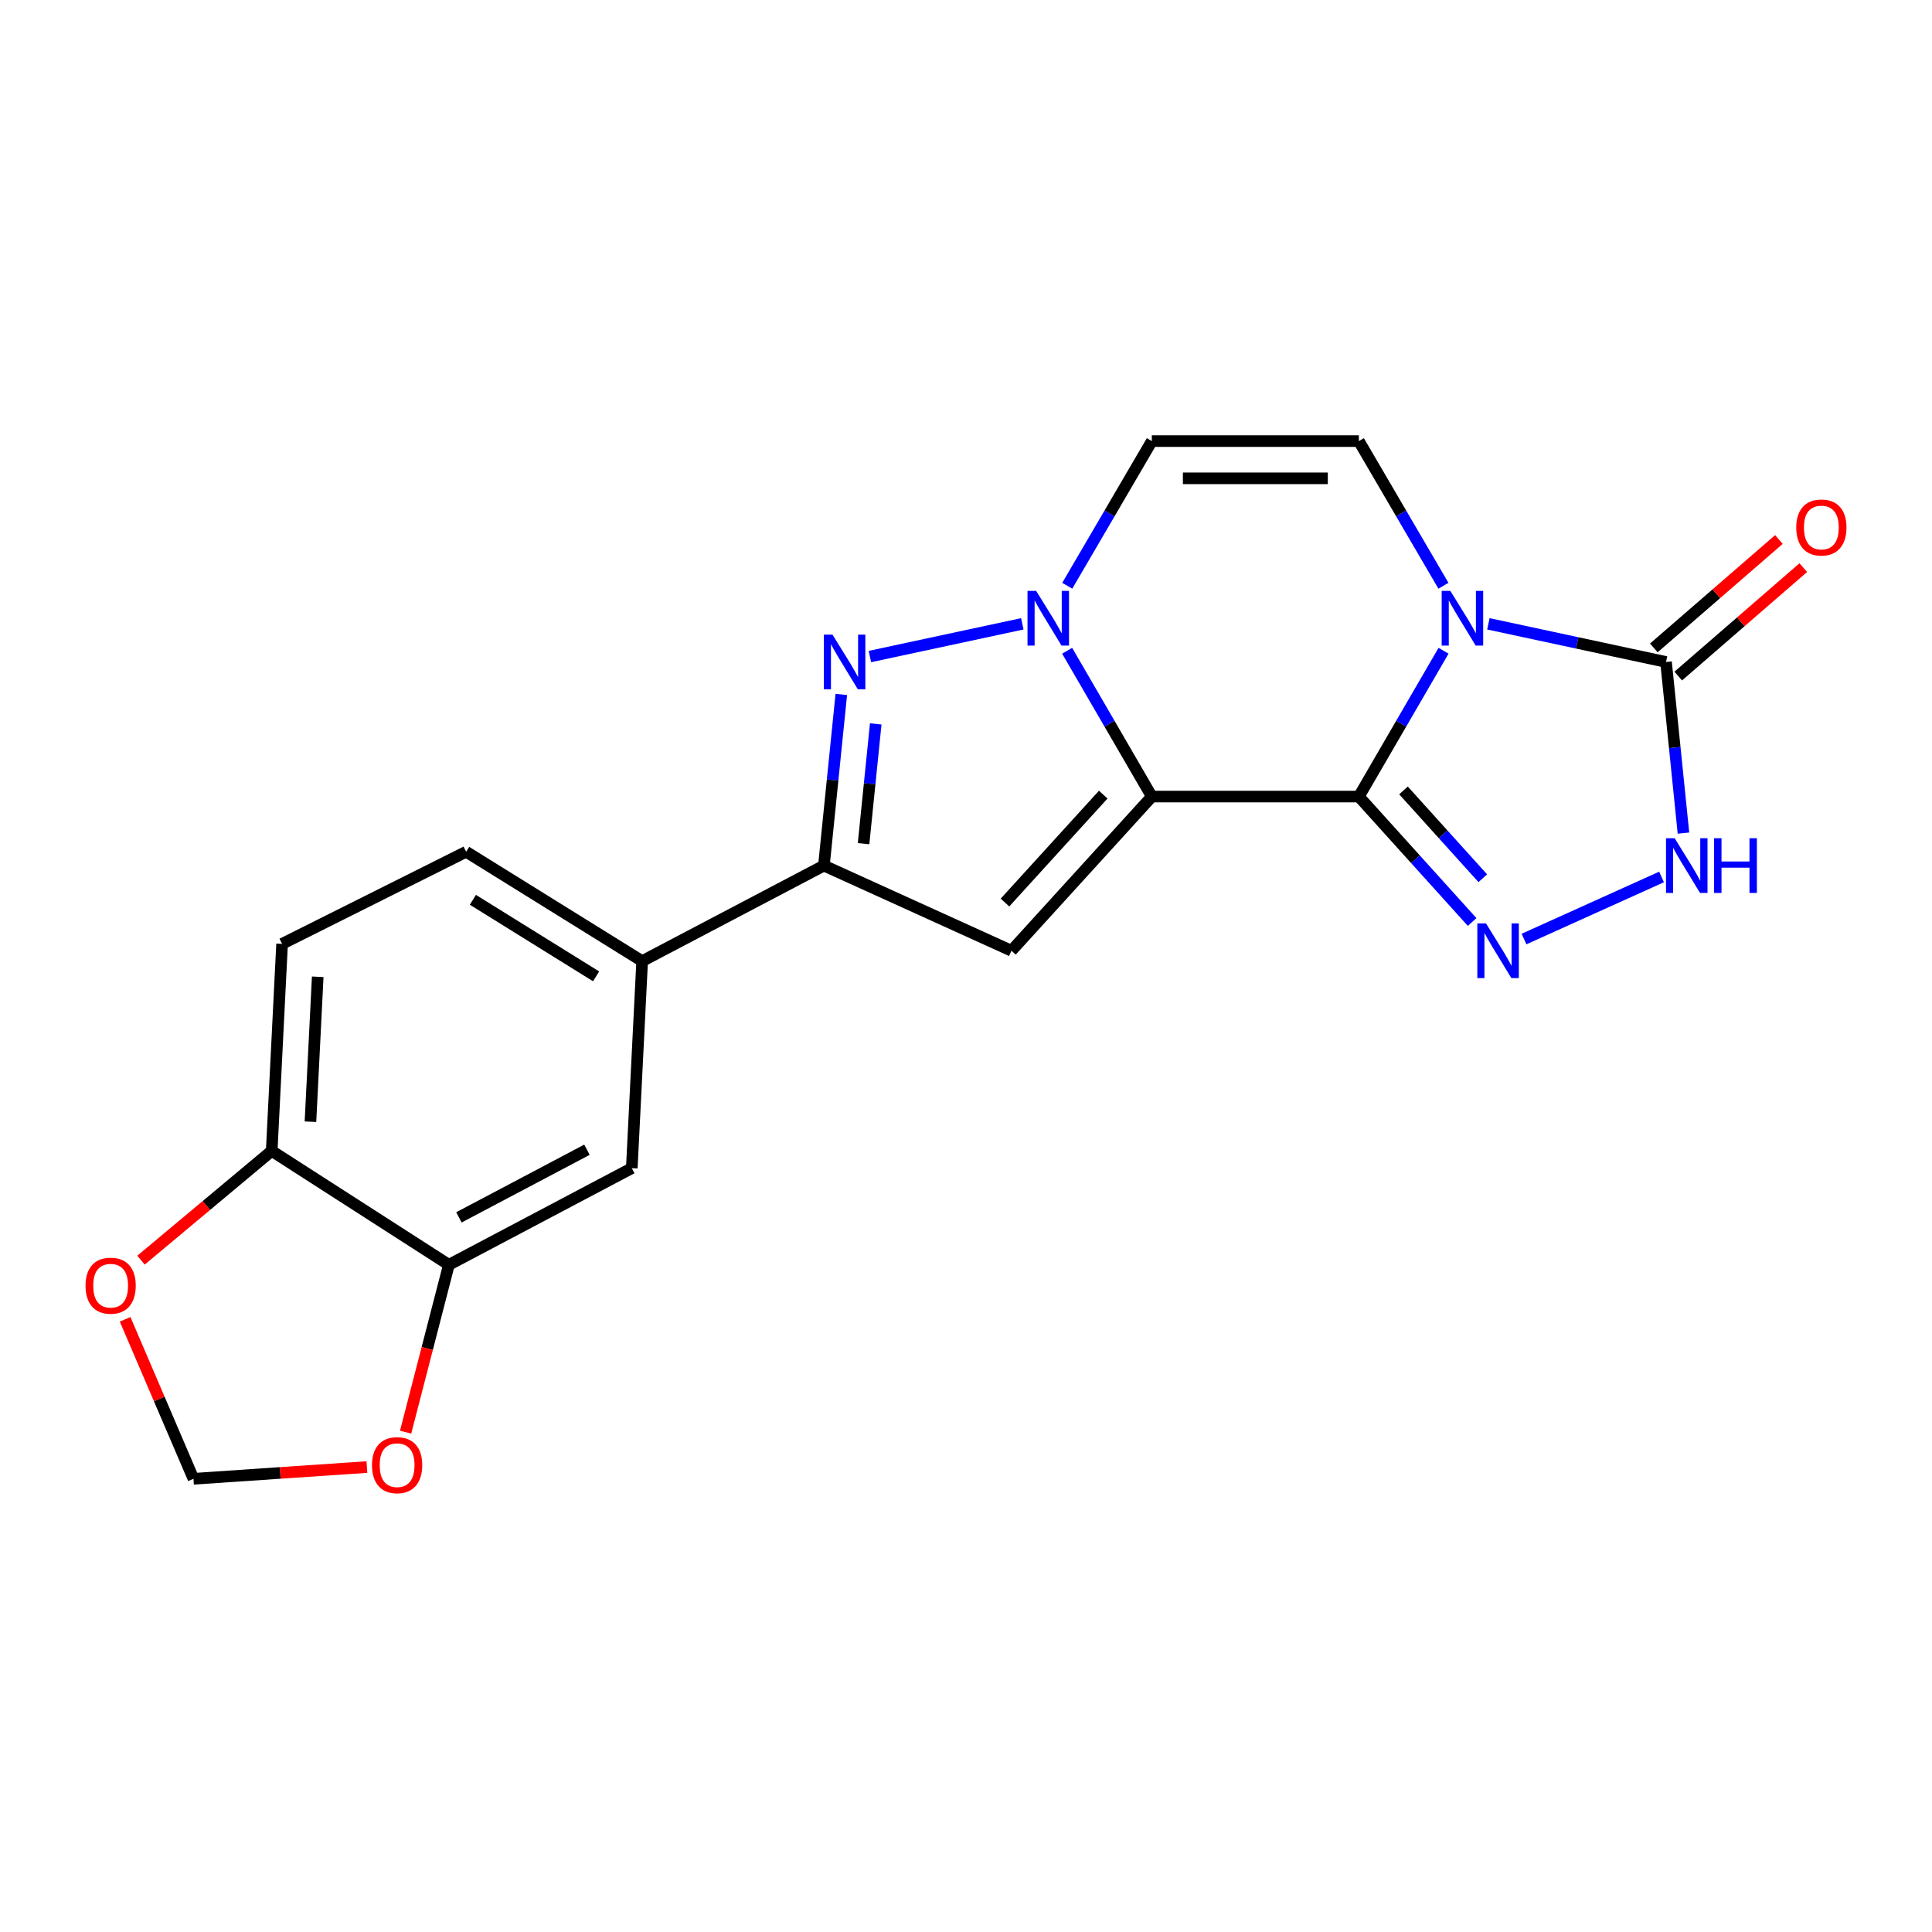 <?xml version='1.0' encoding='iso-8859-1'?>
<svg version='1.1' baseProfile='full'
              xmlns='http://www.w3.org/2000/svg'
                      xmlns:rdkit='http://www.rdkit.org/xml'
                      xmlns:xlink='http://www.w3.org/1999/xlink'
                  xml:space='preserve'
width='1000px' height='1000px' viewBox='0 0 1000 1000'>
<!-- END OF HEADER -->
<rect style='opacity:1.0;fill:#FFFFFF;stroke:none' width='1000' height='1000' x='0' y='0'> </rect>
<path class='bond-0' d='M 703.345,412.301 L 596.184,412.301' style='fill:none;fill-rule:evenodd;stroke:#000000;stroke-width:6px;stroke-linecap:butt;stroke-linejoin:miter;stroke-opacity:1' />
<path class='bond-1' d='M 703.345,412.301 L 725.262,374.567' style='fill:none;fill-rule:evenodd;stroke:#000000;stroke-width:6px;stroke-linecap:butt;stroke-linejoin:miter;stroke-opacity:1' />
<path class='bond-1' d='M 725.262,374.567 L 747.178,336.832' style='fill:none;fill-rule:evenodd;stroke:#0000FF;stroke-width:6px;stroke-linecap:butt;stroke-linejoin:miter;stroke-opacity:1' />
<path class='bond-3' d='M 703.345,412.301 L 732.66,444.766' style='fill:none;fill-rule:evenodd;stroke:#000000;stroke-width:6px;stroke-linecap:butt;stroke-linejoin:miter;stroke-opacity:1' />
<path class='bond-3' d='M 732.66,444.766 L 761.975,477.231' style='fill:none;fill-rule:evenodd;stroke:#0000FF;stroke-width:6px;stroke-linecap:butt;stroke-linejoin:miter;stroke-opacity:1' />
<path class='bond-3' d='M 726.446,409.122 L 746.966,431.848' style='fill:none;fill-rule:evenodd;stroke:#000000;stroke-width:6px;stroke-linecap:butt;stroke-linejoin:miter;stroke-opacity:1' />
<path class='bond-3' d='M 746.966,431.848 L 767.487,454.573' style='fill:none;fill-rule:evenodd;stroke:#0000FF;stroke-width:6px;stroke-linecap:butt;stroke-linejoin:miter;stroke-opacity:1' />
<path class='bond-2' d='M 596.184,412.301 L 574.268,374.567' style='fill:none;fill-rule:evenodd;stroke:#000000;stroke-width:6px;stroke-linecap:butt;stroke-linejoin:miter;stroke-opacity:1' />
<path class='bond-2' d='M 574.268,374.567 L 552.351,336.832' style='fill:none;fill-rule:evenodd;stroke:#0000FF;stroke-width:6px;stroke-linecap:butt;stroke-linejoin:miter;stroke-opacity:1' />
<path class='bond-4' d='M 596.184,412.301 L 523.527,492.101' style='fill:none;fill-rule:evenodd;stroke:#000000;stroke-width:6px;stroke-linecap:butt;stroke-linejoin:miter;stroke-opacity:1' />
<path class='bond-4' d='M 571.033,411.294 L 520.173,467.154' style='fill:none;fill-rule:evenodd;stroke:#000000;stroke-width:6px;stroke-linecap:butt;stroke-linejoin:miter;stroke-opacity:1' />
<path class='bond-6' d='M 770.387,322.89 L 816.361,332.766' style='fill:none;fill-rule:evenodd;stroke:#0000FF;stroke-width:6px;stroke-linecap:butt;stroke-linejoin:miter;stroke-opacity:1' />
<path class='bond-6' d='M 816.361,332.766 L 862.335,342.642' style='fill:none;fill-rule:evenodd;stroke:#000000;stroke-width:6px;stroke-linecap:butt;stroke-linejoin:miter;stroke-opacity:1' />
<path class='bond-8' d='M 747.122,303.188 L 725.233,265.747' style='fill:none;fill-rule:evenodd;stroke:#0000FF;stroke-width:6px;stroke-linecap:butt;stroke-linejoin:miter;stroke-opacity:1' />
<path class='bond-8' d='M 725.233,265.747 L 703.345,228.306' style='fill:none;fill-rule:evenodd;stroke:#000000;stroke-width:6px;stroke-linecap:butt;stroke-linejoin:miter;stroke-opacity:1' />
<path class='bond-5' d='M 529.142,322.889 L 450.254,339.83' style='fill:none;fill-rule:evenodd;stroke:#0000FF;stroke-width:6px;stroke-linecap:butt;stroke-linejoin:miter;stroke-opacity:1' />
<path class='bond-22' d='M 552.408,303.188 L 574.296,265.747' style='fill:none;fill-rule:evenodd;stroke:#0000FF;stroke-width:6px;stroke-linecap:butt;stroke-linejoin:miter;stroke-opacity:1' />
<path class='bond-22' d='M 574.296,265.747 L 596.184,228.306' style='fill:none;fill-rule:evenodd;stroke:#000000;stroke-width:6px;stroke-linecap:butt;stroke-linejoin:miter;stroke-opacity:1' />
<path class='bond-9' d='M 788.822,486.045 L 860.014,453.915' style='fill:none;fill-rule:evenodd;stroke:#0000FF;stroke-width:6px;stroke-linecap:butt;stroke-linejoin:miter;stroke-opacity:1' />
<path class='bond-7' d='M 523.527,492.101 L 426.454,448.025' style='fill:none;fill-rule:evenodd;stroke:#000000;stroke-width:6px;stroke-linecap:butt;stroke-linejoin:miter;stroke-opacity:1' />
<path class='bond-23' d='M 435.454,359.45 L 430.954,403.737' style='fill:none;fill-rule:evenodd;stroke:#0000FF;stroke-width:6px;stroke-linecap:butt;stroke-linejoin:miter;stroke-opacity:1' />
<path class='bond-23' d='M 430.954,403.737 L 426.454,448.025' style='fill:none;fill-rule:evenodd;stroke:#000000;stroke-width:6px;stroke-linecap:butt;stroke-linejoin:miter;stroke-opacity:1' />
<path class='bond-23' d='M 453.281,374.685 L 450.131,405.686' style='fill:none;fill-rule:evenodd;stroke:#0000FF;stroke-width:6px;stroke-linecap:butt;stroke-linejoin:miter;stroke-opacity:1' />
<path class='bond-23' d='M 450.131,405.686 L 446.98,436.687' style='fill:none;fill-rule:evenodd;stroke:#000000;stroke-width:6px;stroke-linecap:butt;stroke-linejoin:miter;stroke-opacity:1' />
<path class='bond-17' d='M 868.648,349.924 L 901.018,321.866' style='fill:none;fill-rule:evenodd;stroke:#000000;stroke-width:6px;stroke-linecap:butt;stroke-linejoin:miter;stroke-opacity:1' />
<path class='bond-17' d='M 901.018,321.866 L 933.388,293.807' style='fill:none;fill-rule:evenodd;stroke:#FF0000;stroke-width:6px;stroke-linecap:butt;stroke-linejoin:miter;stroke-opacity:1' />
<path class='bond-17' d='M 856.022,335.359 L 888.392,307.301' style='fill:none;fill-rule:evenodd;stroke:#000000;stroke-width:6px;stroke-linecap:butt;stroke-linejoin:miter;stroke-opacity:1' />
<path class='bond-17' d='M 888.392,307.301 L 920.762,279.242' style='fill:none;fill-rule:evenodd;stroke:#FF0000;stroke-width:6px;stroke-linecap:butt;stroke-linejoin:miter;stroke-opacity:1' />
<path class='bond-21' d='M 862.335,342.642 L 866.844,386.929' style='fill:none;fill-rule:evenodd;stroke:#000000;stroke-width:6px;stroke-linecap:butt;stroke-linejoin:miter;stroke-opacity:1' />
<path class='bond-21' d='M 866.844,386.929 L 871.354,431.217' style='fill:none;fill-rule:evenodd;stroke:#0000FF;stroke-width:6px;stroke-linecap:butt;stroke-linejoin:miter;stroke-opacity:1' />
<path class='bond-11' d='M 426.454,448.025 L 332.379,497.477' style='fill:none;fill-rule:evenodd;stroke:#000000;stroke-width:6px;stroke-linecap:butt;stroke-linejoin:miter;stroke-opacity:1' />
<path class='bond-10' d='M 703.345,228.306 L 596.184,228.306' style='fill:none;fill-rule:evenodd;stroke:#000000;stroke-width:6px;stroke-linecap:butt;stroke-linejoin:miter;stroke-opacity:1' />
<path class='bond-10' d='M 687.271,247.582 L 612.258,247.582' style='fill:none;fill-rule:evenodd;stroke:#000000;stroke-width:6px;stroke-linecap:butt;stroke-linejoin:miter;stroke-opacity:1' />
<path class='bond-13' d='M 332.379,497.477 L 327.014,604.638' style='fill:none;fill-rule:evenodd;stroke:#000000;stroke-width:6px;stroke-linecap:butt;stroke-linejoin:miter;stroke-opacity:1' />
<path class='bond-19' d='M 332.379,497.477 L 241.27,440.872' style='fill:none;fill-rule:evenodd;stroke:#000000;stroke-width:6px;stroke-linecap:butt;stroke-linejoin:miter;stroke-opacity:1' />
<path class='bond-19' d='M 308.54,505.359 L 244.764,465.735' style='fill:none;fill-rule:evenodd;stroke:#000000;stroke-width:6px;stroke-linecap:butt;stroke-linejoin:miter;stroke-opacity:1' />
<path class='bond-12' d='M 232.339,654.657 L 327.014,604.638' style='fill:none;fill-rule:evenodd;stroke:#000000;stroke-width:6px;stroke-linecap:butt;stroke-linejoin:miter;stroke-opacity:1' />
<path class='bond-12' d='M 237.536,630.111 L 303.808,595.098' style='fill:none;fill-rule:evenodd;stroke:#000000;stroke-width:6px;stroke-linecap:butt;stroke-linejoin:miter;stroke-opacity:1' />
<path class='bond-15' d='M 232.339,654.657 L 221.14,697.973' style='fill:none;fill-rule:evenodd;stroke:#000000;stroke-width:6px;stroke-linecap:butt;stroke-linejoin:miter;stroke-opacity:1' />
<path class='bond-15' d='M 221.14,697.973 L 209.941,741.288' style='fill:none;fill-rule:evenodd;stroke:#FF0000;stroke-width:6px;stroke-linecap:butt;stroke-linejoin:miter;stroke-opacity:1' />
<path class='bond-24' d='M 232.339,654.657 L 140.631,595.707' style='fill:none;fill-rule:evenodd;stroke:#000000;stroke-width:6px;stroke-linecap:butt;stroke-linejoin:miter;stroke-opacity:1' />
<path class='bond-14' d='M 140.631,595.707 L 146.007,488.546' style='fill:none;fill-rule:evenodd;stroke:#000000;stroke-width:6px;stroke-linecap:butt;stroke-linejoin:miter;stroke-opacity:1' />
<path class='bond-14' d='M 160.689,580.598 L 164.452,505.586' style='fill:none;fill-rule:evenodd;stroke:#000000;stroke-width:6px;stroke-linecap:butt;stroke-linejoin:miter;stroke-opacity:1' />
<path class='bond-16' d='M 140.631,595.707 L 106.806,623.979' style='fill:none;fill-rule:evenodd;stroke:#000000;stroke-width:6px;stroke-linecap:butt;stroke-linejoin:miter;stroke-opacity:1' />
<path class='bond-16' d='M 106.806,623.979 L 72.981,652.251' style='fill:none;fill-rule:evenodd;stroke:#FF0000;stroke-width:6px;stroke-linecap:butt;stroke-linejoin:miter;stroke-opacity:1' />
<path class='bond-18' d='M 189.905,759.344 L 145.024,762.385' style='fill:none;fill-rule:evenodd;stroke:#FF0000;stroke-width:6px;stroke-linecap:butt;stroke-linejoin:miter;stroke-opacity:1' />
<path class='bond-18' d='M 145.024,762.385 L 100.142,765.427' style='fill:none;fill-rule:evenodd;stroke:#000000;stroke-width:6px;stroke-linecap:butt;stroke-linejoin:miter;stroke-opacity:1' />
<path class='bond-25' d='M 64.757,682.868 L 82.45,724.148' style='fill:none;fill-rule:evenodd;stroke:#FF0000;stroke-width:6px;stroke-linecap:butt;stroke-linejoin:miter;stroke-opacity:1' />
<path class='bond-25' d='M 82.45,724.148 L 100.142,765.427' style='fill:none;fill-rule:evenodd;stroke:#000000;stroke-width:6px;stroke-linecap:butt;stroke-linejoin:miter;stroke-opacity:1' />
<path class='bond-20' d='M 241.27,440.872 L 146.007,488.546' style='fill:none;fill-rule:evenodd;stroke:#000000;stroke-width:6px;stroke-linecap:butt;stroke-linejoin:miter;stroke-opacity:1' />
<path  class='atom-2' d='M 750.692 305.844
L 759.972 320.844
Q 760.892 322.324, 762.372 325.004
Q 763.852 327.684, 763.932 327.844
L 763.932 305.844
L 767.692 305.844
L 767.692 334.164
L 763.812 334.164
L 753.852 317.764
Q 752.692 315.844, 751.452 313.644
Q 750.252 311.444, 749.892 310.764
L 749.892 334.164
L 746.212 334.164
L 746.212 305.844
L 750.692 305.844
' fill='#0000FF'/>
<path  class='atom-3' d='M 536.317 305.844
L 545.597 320.844
Q 546.517 322.324, 547.997 325.004
Q 549.477 327.684, 549.557 327.844
L 549.557 305.844
L 553.317 305.844
L 553.317 334.164
L 549.437 334.164
L 539.477 317.764
Q 538.317 315.844, 537.077 313.644
Q 535.877 311.444, 535.517 310.764
L 535.517 334.164
L 531.837 334.164
L 531.837 305.844
L 536.317 305.844
' fill='#0000FF'/>
<path  class='atom-4' d='M 769.143 477.941
L 778.423 492.941
Q 779.343 494.421, 780.823 497.101
Q 782.303 499.781, 782.383 499.941
L 782.383 477.941
L 786.143 477.941
L 786.143 506.261
L 782.263 506.261
L 772.303 489.861
Q 771.143 487.941, 769.903 485.741
Q 768.703 483.541, 768.343 482.861
L 768.343 506.261
L 764.663 506.261
L 764.663 477.941
L 769.143 477.941
' fill='#0000FF'/>
<path  class='atom-6' d='M 430.902 328.482
L 440.182 343.482
Q 441.102 344.962, 442.582 347.642
Q 444.062 350.322, 444.142 350.482
L 444.142 328.482
L 447.902 328.482
L 447.902 356.802
L 444.022 356.802
L 434.062 340.402
Q 432.902 338.482, 431.662 336.282
Q 430.462 334.082, 430.102 333.402
L 430.102 356.802
L 426.422 356.802
L 426.422 328.482
L 430.902 328.482
' fill='#0000FF'/>
<path  class='atom-10' d='M 866.805 433.865
L 876.085 448.865
Q 877.005 450.345, 878.485 453.025
Q 879.965 455.705, 880.045 455.865
L 880.045 433.865
L 883.805 433.865
L 883.805 462.185
L 879.925 462.185
L 869.965 445.785
Q 868.805 443.865, 867.565 441.665
Q 866.365 439.465, 866.005 438.785
L 866.005 462.185
L 862.325 462.185
L 862.325 433.865
L 866.805 433.865
' fill='#0000FF'/>
<path  class='atom-10' d='M 887.205 433.865
L 891.045 433.865
L 891.045 445.905
L 905.525 445.905
L 905.525 433.865
L 909.365 433.865
L 909.365 462.185
L 905.525 462.185
L 905.525 449.105
L 891.045 449.105
L 891.045 462.185
L 887.205 462.185
L 887.205 433.865
' fill='#0000FF'/>
<path  class='atom-16' d='M 192.546 758.364
Q 192.546 751.564, 195.906 747.764
Q 199.266 743.964, 205.546 743.964
Q 211.826 743.964, 215.186 747.764
Q 218.546 751.564, 218.546 758.364
Q 218.546 765.244, 215.146 769.164
Q 211.746 773.044, 205.546 773.044
Q 199.306 773.044, 195.906 769.164
Q 192.546 765.284, 192.546 758.364
M 205.546 769.844
Q 209.866 769.844, 212.186 766.964
Q 214.546 764.044, 214.546 758.364
Q 214.546 752.804, 212.186 750.004
Q 209.866 747.164, 205.546 747.164
Q 201.226 747.164, 198.866 749.964
Q 196.546 752.764, 196.546 758.364
Q 196.546 764.084, 198.866 766.964
Q 201.226 769.844, 205.546 769.844
' fill='#FF0000'/>
<path  class='atom-17' d='M 44.265 665.467
Q 44.265 658.667, 47.625 654.867
Q 50.985 651.067, 57.265 651.067
Q 63.545 651.067, 66.905 654.867
Q 70.265 658.667, 70.265 665.467
Q 70.265 672.347, 66.865 676.267
Q 63.465 680.147, 57.265 680.147
Q 51.025 680.147, 47.625 676.267
Q 44.265 672.387, 44.265 665.467
M 57.265 676.947
Q 61.585 676.947, 63.905 674.067
Q 66.265 671.147, 66.265 665.467
Q 66.265 659.907, 63.905 657.107
Q 61.585 654.267, 57.265 654.267
Q 52.945 654.267, 50.585 657.067
Q 48.265 659.867, 48.265 665.467
Q 48.265 671.187, 50.585 674.067
Q 52.945 676.947, 57.265 676.947
' fill='#FF0000'/>
<path  class='atom-18' d='M 929.735 273.03
Q 929.735 266.23, 933.095 262.43
Q 936.455 258.63, 942.735 258.63
Q 949.015 258.63, 952.375 262.43
Q 955.735 266.23, 955.735 273.03
Q 955.735 279.91, 952.335 283.83
Q 948.935 287.71, 942.735 287.71
Q 936.495 287.71, 933.095 283.83
Q 929.735 279.95, 929.735 273.03
M 942.735 284.51
Q 947.055 284.51, 949.375 281.63
Q 951.735 278.71, 951.735 273.03
Q 951.735 267.47, 949.375 264.67
Q 947.055 261.83, 942.735 261.83
Q 938.415 261.83, 936.055 264.63
Q 933.735 267.43, 933.735 273.03
Q 933.735 278.75, 936.055 281.63
Q 938.415 284.51, 942.735 284.51
' fill='#FF0000'/>
</svg>
